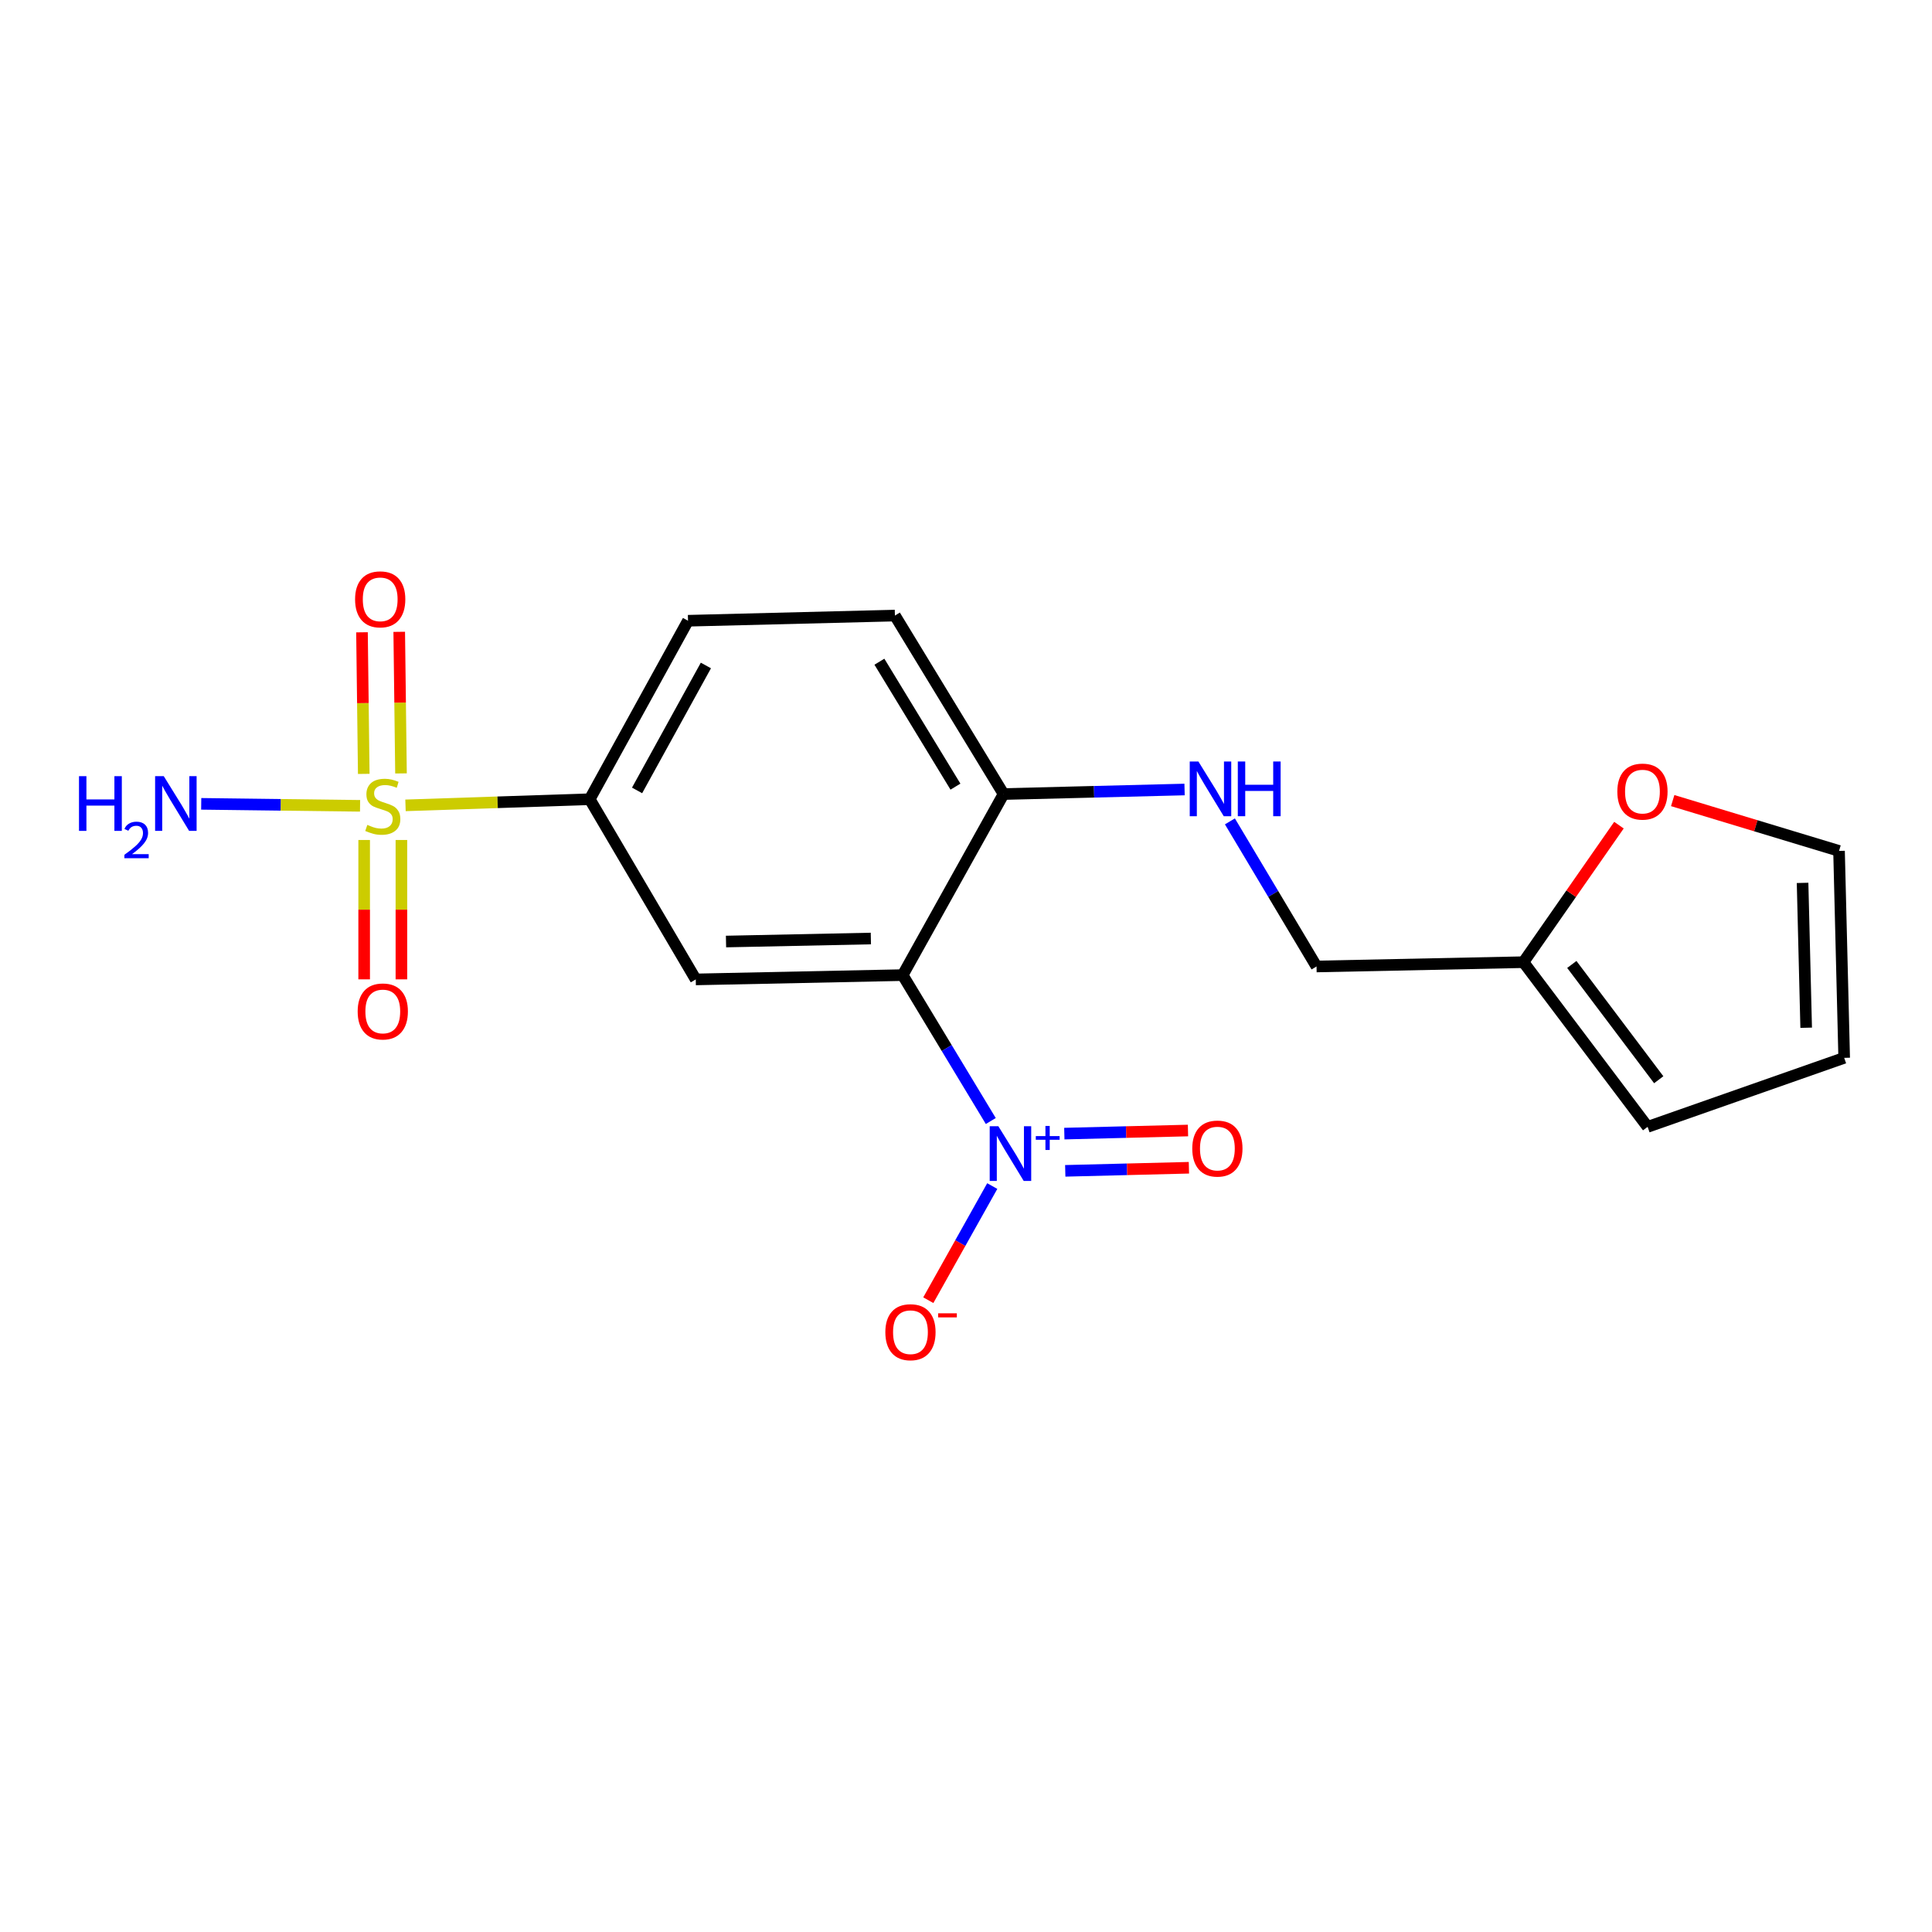 <?xml version='1.0' encoding='iso-8859-1'?>
<svg version='1.1' baseProfile='full'
              xmlns='http://www.w3.org/2000/svg'
                      xmlns:rdkit='http://www.rdkit.org/xml'
                      xmlns:xlink='http://www.w3.org/1999/xlink'
                  xml:space='preserve'
width='1000px' height='1000px' viewBox='0 0 1000 1000'>
<!-- END OF HEADER -->
<rect style='opacity:1.0;fill:#FFFFFF;stroke:none' width='1000' height='1000' x='0' y='0'> </rect>
<path class='bond-3' d='M 209.888,416.85 L 257.561,415.262' style='fill:none;fill-rule:evenodd;stroke:#CCCC00;stroke-width:6px;stroke-linecap:butt;stroke-linejoin:miter;stroke-opacity:1' />
<path class='bond-3' d='M 257.561,415.262 L 305.234,413.675' style='fill:none;fill-rule:evenodd;stroke:#000000;stroke-width:6px;stroke-linecap:butt;stroke-linejoin:miter;stroke-opacity:1' />
<path class='bond-5' d='M 207.557,400.323 L 207.099,363.678' style='fill:none;fill-rule:evenodd;stroke:#CCCC00;stroke-width:6px;stroke-linecap:butt;stroke-linejoin:miter;stroke-opacity:1' />
<path class='bond-5' d='M 207.099,363.678 L 206.641,327.034' style='fill:none;fill-rule:evenodd;stroke:#FF0000;stroke-width:6px;stroke-linecap:butt;stroke-linejoin:miter;stroke-opacity:1' />
<path class='bond-5' d='M 188.281,400.564 L 187.823,363.919' style='fill:none;fill-rule:evenodd;stroke:#CCCC00;stroke-width:6px;stroke-linecap:butt;stroke-linejoin:miter;stroke-opacity:1' />
<path class='bond-5' d='M 187.823,363.919 L 187.365,327.275' style='fill:none;fill-rule:evenodd;stroke:#FF0000;stroke-width:6px;stroke-linecap:butt;stroke-linejoin:miter;stroke-opacity:1' />
<path class='bond-6' d='M 188.491,434.776 L 188.491,470.843' style='fill:none;fill-rule:evenodd;stroke:#CCCC00;stroke-width:6px;stroke-linecap:butt;stroke-linejoin:miter;stroke-opacity:1' />
<path class='bond-6' d='M 188.491,470.843 L 188.491,506.91' style='fill:none;fill-rule:evenodd;stroke:#FF0000;stroke-width:6px;stroke-linecap:butt;stroke-linejoin:miter;stroke-opacity:1' />
<path class='bond-6' d='M 207.768,434.776 L 207.768,470.843' style='fill:none;fill-rule:evenodd;stroke:#CCCC00;stroke-width:6px;stroke-linecap:butt;stroke-linejoin:miter;stroke-opacity:1' />
<path class='bond-6' d='M 207.768,470.843 L 207.768,506.91' style='fill:none;fill-rule:evenodd;stroke:#FF0000;stroke-width:6px;stroke-linecap:butt;stroke-linejoin:miter;stroke-opacity:1' />
<path class='bond-12' d='M 186.371,417.094 L 145.26,416.58' style='fill:none;fill-rule:evenodd;stroke:#CCCC00;stroke-width:6px;stroke-linecap:butt;stroke-linejoin:miter;stroke-opacity:1' />
<path class='bond-12' d='M 145.26,416.58 L 104.148,416.067' style='fill:none;fill-rule:evenodd;stroke:#0000FF;stroke-width:6px;stroke-linecap:butt;stroke-linejoin:miter;stroke-opacity:1' />
<path class='bond-0' d='M 467.224,504.716 L 360.12,506.943' style='fill:none;fill-rule:evenodd;stroke:#000000;stroke-width:6px;stroke-linecap:butt;stroke-linejoin:miter;stroke-opacity:1' />
<path class='bond-0' d='M 450.758,485.777 L 375.785,487.336' style='fill:none;fill-rule:evenodd;stroke:#000000;stroke-width:6px;stroke-linecap:butt;stroke-linejoin:miter;stroke-opacity:1' />
<path class='bond-1' d='M 467.224,504.716 L 490.027,542.476' style='fill:none;fill-rule:evenodd;stroke:#000000;stroke-width:6px;stroke-linecap:butt;stroke-linejoin:miter;stroke-opacity:1' />
<path class='bond-1' d='M 490.027,542.476 L 512.83,580.237' style='fill:none;fill-rule:evenodd;stroke:#0000FF;stroke-width:6px;stroke-linecap:butt;stroke-linejoin:miter;stroke-opacity:1' />
<path class='bond-19' d='M 467.224,504.716 L 519.444,410.998' style='fill:none;fill-rule:evenodd;stroke:#000000;stroke-width:6px;stroke-linecap:butt;stroke-linejoin:miter;stroke-opacity:1' />
<path class='bond-7' d='M 513.592,613.902 L 497.04,643.44' style='fill:none;fill-rule:evenodd;stroke:#0000FF;stroke-width:6px;stroke-linecap:butt;stroke-linejoin:miter;stroke-opacity:1' />
<path class='bond-7' d='M 497.04,643.44 L 480.489,672.978' style='fill:none;fill-rule:evenodd;stroke:#FF0000;stroke-width:6px;stroke-linecap:butt;stroke-linejoin:miter;stroke-opacity:1' />
<path class='bond-10' d='M 551.374,606.027 L 583.377,605.227' style='fill:none;fill-rule:evenodd;stroke:#0000FF;stroke-width:6px;stroke-linecap:butt;stroke-linejoin:miter;stroke-opacity:1' />
<path class='bond-10' d='M 583.377,605.227 L 615.38,604.427' style='fill:none;fill-rule:evenodd;stroke:#FF0000;stroke-width:6px;stroke-linecap:butt;stroke-linejoin:miter;stroke-opacity:1' />
<path class='bond-10' d='M 550.892,586.757 L 582.895,585.957' style='fill:none;fill-rule:evenodd;stroke:#0000FF;stroke-width:6px;stroke-linecap:butt;stroke-linejoin:miter;stroke-opacity:1' />
<path class='bond-10' d='M 582.895,585.957 L 614.899,585.157' style='fill:none;fill-rule:evenodd;stroke:#FF0000;stroke-width:6px;stroke-linecap:butt;stroke-linejoin:miter;stroke-opacity:1' />
<path class='bond-2' d='M 360.12,506.943 L 305.234,413.675' style='fill:none;fill-rule:evenodd;stroke:#000000;stroke-width:6px;stroke-linecap:butt;stroke-linejoin:miter;stroke-opacity:1' />
<path class='bond-14' d='M 305.234,413.675 L 356.114,321.296' style='fill:none;fill-rule:evenodd;stroke:#000000;stroke-width:6px;stroke-linecap:butt;stroke-linejoin:miter;stroke-opacity:1' />
<path class='bond-14' d='M 329.751,409.118 L 365.368,344.452' style='fill:none;fill-rule:evenodd;stroke:#000000;stroke-width:6px;stroke-linecap:butt;stroke-linejoin:miter;stroke-opacity:1' />
<path class='bond-4' d='M 519.444,410.998 L 463.208,318.618' style='fill:none;fill-rule:evenodd;stroke:#000000;stroke-width:6px;stroke-linecap:butt;stroke-linejoin:miter;stroke-opacity:1' />
<path class='bond-4' d='M 494.542,407.164 L 455.178,342.499' style='fill:none;fill-rule:evenodd;stroke:#000000;stroke-width:6px;stroke-linecap:butt;stroke-linejoin:miter;stroke-opacity:1' />
<path class='bond-9' d='M 519.444,410.998 L 566.287,409.822' style='fill:none;fill-rule:evenodd;stroke:#000000;stroke-width:6px;stroke-linecap:butt;stroke-linejoin:miter;stroke-opacity:1' />
<path class='bond-9' d='M 566.287,409.822 L 613.13,408.646' style='fill:none;fill-rule:evenodd;stroke:#0000FF;stroke-width:6px;stroke-linecap:butt;stroke-linejoin:miter;stroke-opacity:1' />
<path class='bond-8' d='M 788.539,498.022 L 681.434,500.25' style='fill:none;fill-rule:evenodd;stroke:#000000;stroke-width:6px;stroke-linecap:butt;stroke-linejoin:miter;stroke-opacity:1' />
<path class='bond-11' d='M 788.539,498.022 L 813.252,462.562' style='fill:none;fill-rule:evenodd;stroke:#000000;stroke-width:6px;stroke-linecap:butt;stroke-linejoin:miter;stroke-opacity:1' />
<path class='bond-11' d='M 813.252,462.562 L 837.965,427.101' style='fill:none;fill-rule:evenodd;stroke:#FF0000;stroke-width:6px;stroke-linecap:butt;stroke-linejoin:miter;stroke-opacity:1' />
<path class='bond-13' d='M 788.539,498.022 L 852.806,583.258' style='fill:none;fill-rule:evenodd;stroke:#000000;stroke-width:6px;stroke-linecap:butt;stroke-linejoin:miter;stroke-opacity:1' />
<path class='bond-13' d='M 813.571,499.202 L 858.558,558.868' style='fill:none;fill-rule:evenodd;stroke:#000000;stroke-width:6px;stroke-linecap:butt;stroke-linejoin:miter;stroke-opacity:1' />
<path class='bond-18' d='M 636.6,425.146 L 659.017,462.698' style='fill:none;fill-rule:evenodd;stroke:#0000FF;stroke-width:6px;stroke-linecap:butt;stroke-linejoin:miter;stroke-opacity:1' />
<path class='bond-18' d='M 659.017,462.698 L 681.434,500.25' style='fill:none;fill-rule:evenodd;stroke:#000000;stroke-width:6px;stroke-linecap:butt;stroke-linejoin:miter;stroke-opacity:1' />
<path class='bond-15' d='M 865.786,414.386 L 908.833,427.412' style='fill:none;fill-rule:evenodd;stroke:#FF0000;stroke-width:6px;stroke-linecap:butt;stroke-linejoin:miter;stroke-opacity:1' />
<path class='bond-15' d='M 908.833,427.412 L 951.879,440.438' style='fill:none;fill-rule:evenodd;stroke:#000000;stroke-width:6px;stroke-linecap:butt;stroke-linejoin:miter;stroke-opacity:1' />
<path class='bond-16' d='M 852.806,583.258 L 954.545,547.543' style='fill:none;fill-rule:evenodd;stroke:#000000;stroke-width:6px;stroke-linecap:butt;stroke-linejoin:miter;stroke-opacity:1' />
<path class='bond-17' d='M 356.114,321.296 L 463.208,318.618' style='fill:none;fill-rule:evenodd;stroke:#000000;stroke-width:6px;stroke-linecap:butt;stroke-linejoin:miter;stroke-opacity:1' />
<path class='bond-20' d='M 951.879,440.438 L 954.545,547.543' style='fill:none;fill-rule:evenodd;stroke:#000000;stroke-width:6px;stroke-linecap:butt;stroke-linejoin:miter;stroke-opacity:1' />
<path class='bond-20' d='M 933.008,456.983 L 934.874,531.957' style='fill:none;fill-rule:evenodd;stroke:#000000;stroke-width:6px;stroke-linecap:butt;stroke-linejoin:miter;stroke-opacity:1' />
<path  class='atom-0' d='M 190.129 426.961
Q 190.449 427.081, 191.769 427.641
Q 193.089 428.201, 194.529 428.561
Q 196.009 428.881, 197.449 428.881
Q 200.129 428.881, 201.689 427.601
Q 203.249 426.281, 203.249 424.001
Q 203.249 422.441, 202.449 421.481
Q 201.689 420.521, 200.489 420.001
Q 199.289 419.481, 197.289 418.881
Q 194.769 418.121, 193.249 417.401
Q 191.769 416.681, 190.689 415.161
Q 189.649 413.641, 189.649 411.081
Q 189.649 407.521, 192.049 405.321
Q 194.489 403.121, 199.289 403.121
Q 202.569 403.121, 206.289 404.681
L 205.369 407.761
Q 201.969 406.361, 199.409 406.361
Q 196.649 406.361, 195.129 407.521
Q 193.609 408.641, 193.649 410.601
Q 193.649 412.121, 194.409 413.041
Q 195.209 413.961, 196.329 414.481
Q 197.489 415.001, 199.409 415.601
Q 201.969 416.401, 203.489 417.201
Q 205.009 418.001, 206.089 419.641
Q 207.209 421.241, 207.209 424.001
Q 207.209 427.921, 204.569 430.041
Q 201.969 432.121, 197.609 432.121
Q 195.089 432.121, 193.169 431.561
Q 191.289 431.041, 189.049 430.121
L 190.129 426.961
' fill='#CCCC00'/>
<path  class='atom-2' d='M 516.75 582.935
L 526.03 597.935
Q 526.95 599.415, 528.43 602.095
Q 529.91 604.775, 529.99 604.935
L 529.99 582.935
L 533.75 582.935
L 533.75 611.255
L 529.87 611.255
L 519.91 594.855
Q 518.75 592.935, 517.51 590.735
Q 516.31 588.535, 515.95 587.855
L 515.95 611.255
L 512.27 611.255
L 512.27 582.935
L 516.75 582.935
' fill='#0000FF'/>
<path  class='atom-2' d='M 536.126 588.04
L 541.115 588.04
L 541.115 582.786
L 543.333 582.786
L 543.333 588.04
L 548.455 588.04
L 548.455 589.941
L 543.333 589.941
L 543.333 595.221
L 541.115 595.221
L 541.115 589.941
L 536.126 589.941
L 536.126 588.04
' fill='#0000FF'/>
<path  class='atom-6' d='M 183.79 310.216
Q 183.79 303.416, 187.15 299.616
Q 190.51 295.816, 196.79 295.816
Q 203.07 295.816, 206.43 299.616
Q 209.79 303.416, 209.79 310.216
Q 209.79 317.096, 206.39 321.016
Q 202.99 324.896, 196.79 324.896
Q 190.55 324.896, 187.15 321.016
Q 183.79 317.136, 183.79 310.216
M 196.79 321.696
Q 201.11 321.696, 203.43 318.816
Q 205.79 315.896, 205.79 310.216
Q 205.79 304.656, 203.43 301.856
Q 201.11 299.016, 196.79 299.016
Q 192.47 299.016, 190.11 301.816
Q 187.79 304.616, 187.79 310.216
Q 187.79 315.936, 190.11 318.816
Q 192.47 321.696, 196.79 321.696
' fill='#FF0000'/>
<path  class='atom-7' d='M 185.129 523.526
Q 185.129 516.726, 188.489 512.926
Q 191.849 509.126, 198.129 509.126
Q 204.409 509.126, 207.769 512.926
Q 211.129 516.726, 211.129 523.526
Q 211.129 530.406, 207.729 534.326
Q 204.329 538.206, 198.129 538.206
Q 191.889 538.206, 188.489 534.326
Q 185.129 530.446, 185.129 523.526
M 198.129 535.006
Q 202.449 535.006, 204.769 532.126
Q 207.129 529.206, 207.129 523.526
Q 207.129 517.966, 204.769 515.166
Q 202.449 512.326, 198.129 512.326
Q 193.809 512.326, 191.449 515.126
Q 189.129 517.926, 189.129 523.526
Q 189.129 529.246, 191.449 532.126
Q 193.809 535.006, 198.129 535.006
' fill='#FF0000'/>
<path  class='atom-8' d='M 458.251 689.544
Q 458.251 682.744, 461.611 678.944
Q 464.971 675.144, 471.251 675.144
Q 477.531 675.144, 480.891 678.944
Q 484.251 682.744, 484.251 689.544
Q 484.251 696.424, 480.851 700.344
Q 477.451 704.224, 471.251 704.224
Q 465.011 704.224, 461.611 700.344
Q 458.251 696.464, 458.251 689.544
M 471.251 701.024
Q 475.571 701.024, 477.891 698.144
Q 480.251 695.224, 480.251 689.544
Q 480.251 683.984, 477.891 681.184
Q 475.571 678.344, 471.251 678.344
Q 466.931 678.344, 464.571 681.144
Q 462.251 683.944, 462.251 689.544
Q 462.251 695.264, 464.571 698.144
Q 466.931 701.024, 471.251 701.024
' fill='#FF0000'/>
<path  class='atom-8' d='M 485.571 679.766
L 495.26 679.766
L 495.26 681.878
L 485.571 681.878
L 485.571 679.766
' fill='#FF0000'/>
<path  class='atom-10' d='M 620.288 394.15
L 629.568 409.15
Q 630.488 410.63, 631.968 413.31
Q 633.448 415.99, 633.528 416.15
L 633.528 394.15
L 637.288 394.15
L 637.288 422.47
L 633.408 422.47
L 623.448 406.07
Q 622.288 404.15, 621.048 401.95
Q 619.848 399.75, 619.488 399.07
L 619.488 422.47
L 615.808 422.47
L 615.808 394.15
L 620.288 394.15
' fill='#0000FF'/>
<path  class='atom-10' d='M 640.688 394.15
L 644.528 394.15
L 644.528 406.19
L 659.008 406.19
L 659.008 394.15
L 662.848 394.15
L 662.848 422.47
L 659.008 422.47
L 659.008 409.39
L 644.528 409.39
L 644.528 422.47
L 640.688 422.47
L 640.688 394.15
' fill='#0000FF'/>
<path  class='atom-11' d='M 617.115 594.498
Q 617.115 587.698, 620.475 583.898
Q 623.835 580.098, 630.115 580.098
Q 636.395 580.098, 639.755 583.898
Q 643.115 587.698, 643.115 594.498
Q 643.115 601.378, 639.715 605.298
Q 636.315 609.178, 630.115 609.178
Q 623.875 609.178, 620.475 605.298
Q 617.115 601.418, 617.115 594.498
M 630.115 605.978
Q 634.435 605.978, 636.755 603.098
Q 639.115 600.178, 639.115 594.498
Q 639.115 588.938, 636.755 586.138
Q 634.435 583.298, 630.115 583.298
Q 625.795 583.298, 623.435 586.098
Q 621.115 588.898, 621.115 594.498
Q 621.115 600.218, 623.435 603.098
Q 625.795 605.978, 630.115 605.978
' fill='#FF0000'/>
<path  class='atom-12' d='M 837.129 409.728
Q 837.129 402.928, 840.489 399.128
Q 843.849 395.328, 850.129 395.328
Q 856.409 395.328, 859.769 399.128
Q 863.129 402.928, 863.129 409.728
Q 863.129 416.608, 859.729 420.528
Q 856.329 424.408, 850.129 424.408
Q 843.889 424.408, 840.489 420.528
Q 837.129 416.648, 837.129 409.728
M 850.129 421.208
Q 854.449 421.208, 856.769 418.328
Q 859.129 415.408, 859.129 409.728
Q 859.129 404.168, 856.769 401.368
Q 854.449 398.528, 850.129 398.528
Q 845.809 398.528, 843.449 401.328
Q 841.129 404.128, 841.129 409.728
Q 841.129 415.448, 843.449 418.328
Q 845.809 421.208, 850.129 421.208
' fill='#FF0000'/>
<path  class='atom-13' d='M 40.892 401.743
L 44.732 401.743
L 44.732 413.783
L 59.212 413.783
L 59.212 401.743
L 63.052 401.743
L 63.052 430.063
L 59.212 430.063
L 59.212 416.983
L 44.732 416.983
L 44.732 430.063
L 40.892 430.063
L 40.892 401.743
' fill='#0000FF'/>
<path  class='atom-13' d='M 64.424 429.069
Q 65.111 427.3, 66.748 426.323
Q 68.384 425.32, 70.655 425.32
Q 73.48 425.32, 75.064 426.851
Q 76.648 428.383, 76.648 431.102
Q 76.648 433.874, 74.588 436.461
Q 72.556 439.048, 68.332 442.111
L 76.964 442.111
L 76.964 444.223
L 64.372 444.223
L 64.372 442.454
Q 67.856 439.972, 69.916 438.124
Q 72.001 436.276, 73.004 434.613
Q 74.008 432.95, 74.008 431.234
Q 74.008 429.439, 73.11 428.435
Q 72.212 427.432, 70.655 427.432
Q 69.15 427.432, 68.147 428.039
Q 67.144 428.647, 66.431 429.993
L 64.424 429.069
' fill='#0000FF'/>
<path  class='atom-13' d='M 84.764 401.743
L 94.044 416.743
Q 94.964 418.223, 96.444 420.903
Q 97.924 423.583, 98.004 423.743
L 98.004 401.743
L 101.764 401.743
L 101.764 430.063
L 97.884 430.063
L 87.924 413.663
Q 86.764 411.743, 85.524 409.543
Q 84.324 407.343, 83.964 406.663
L 83.964 430.063
L 80.284 430.063
L 80.284 401.743
L 84.764 401.743
' fill='#0000FF'/>
</svg>
